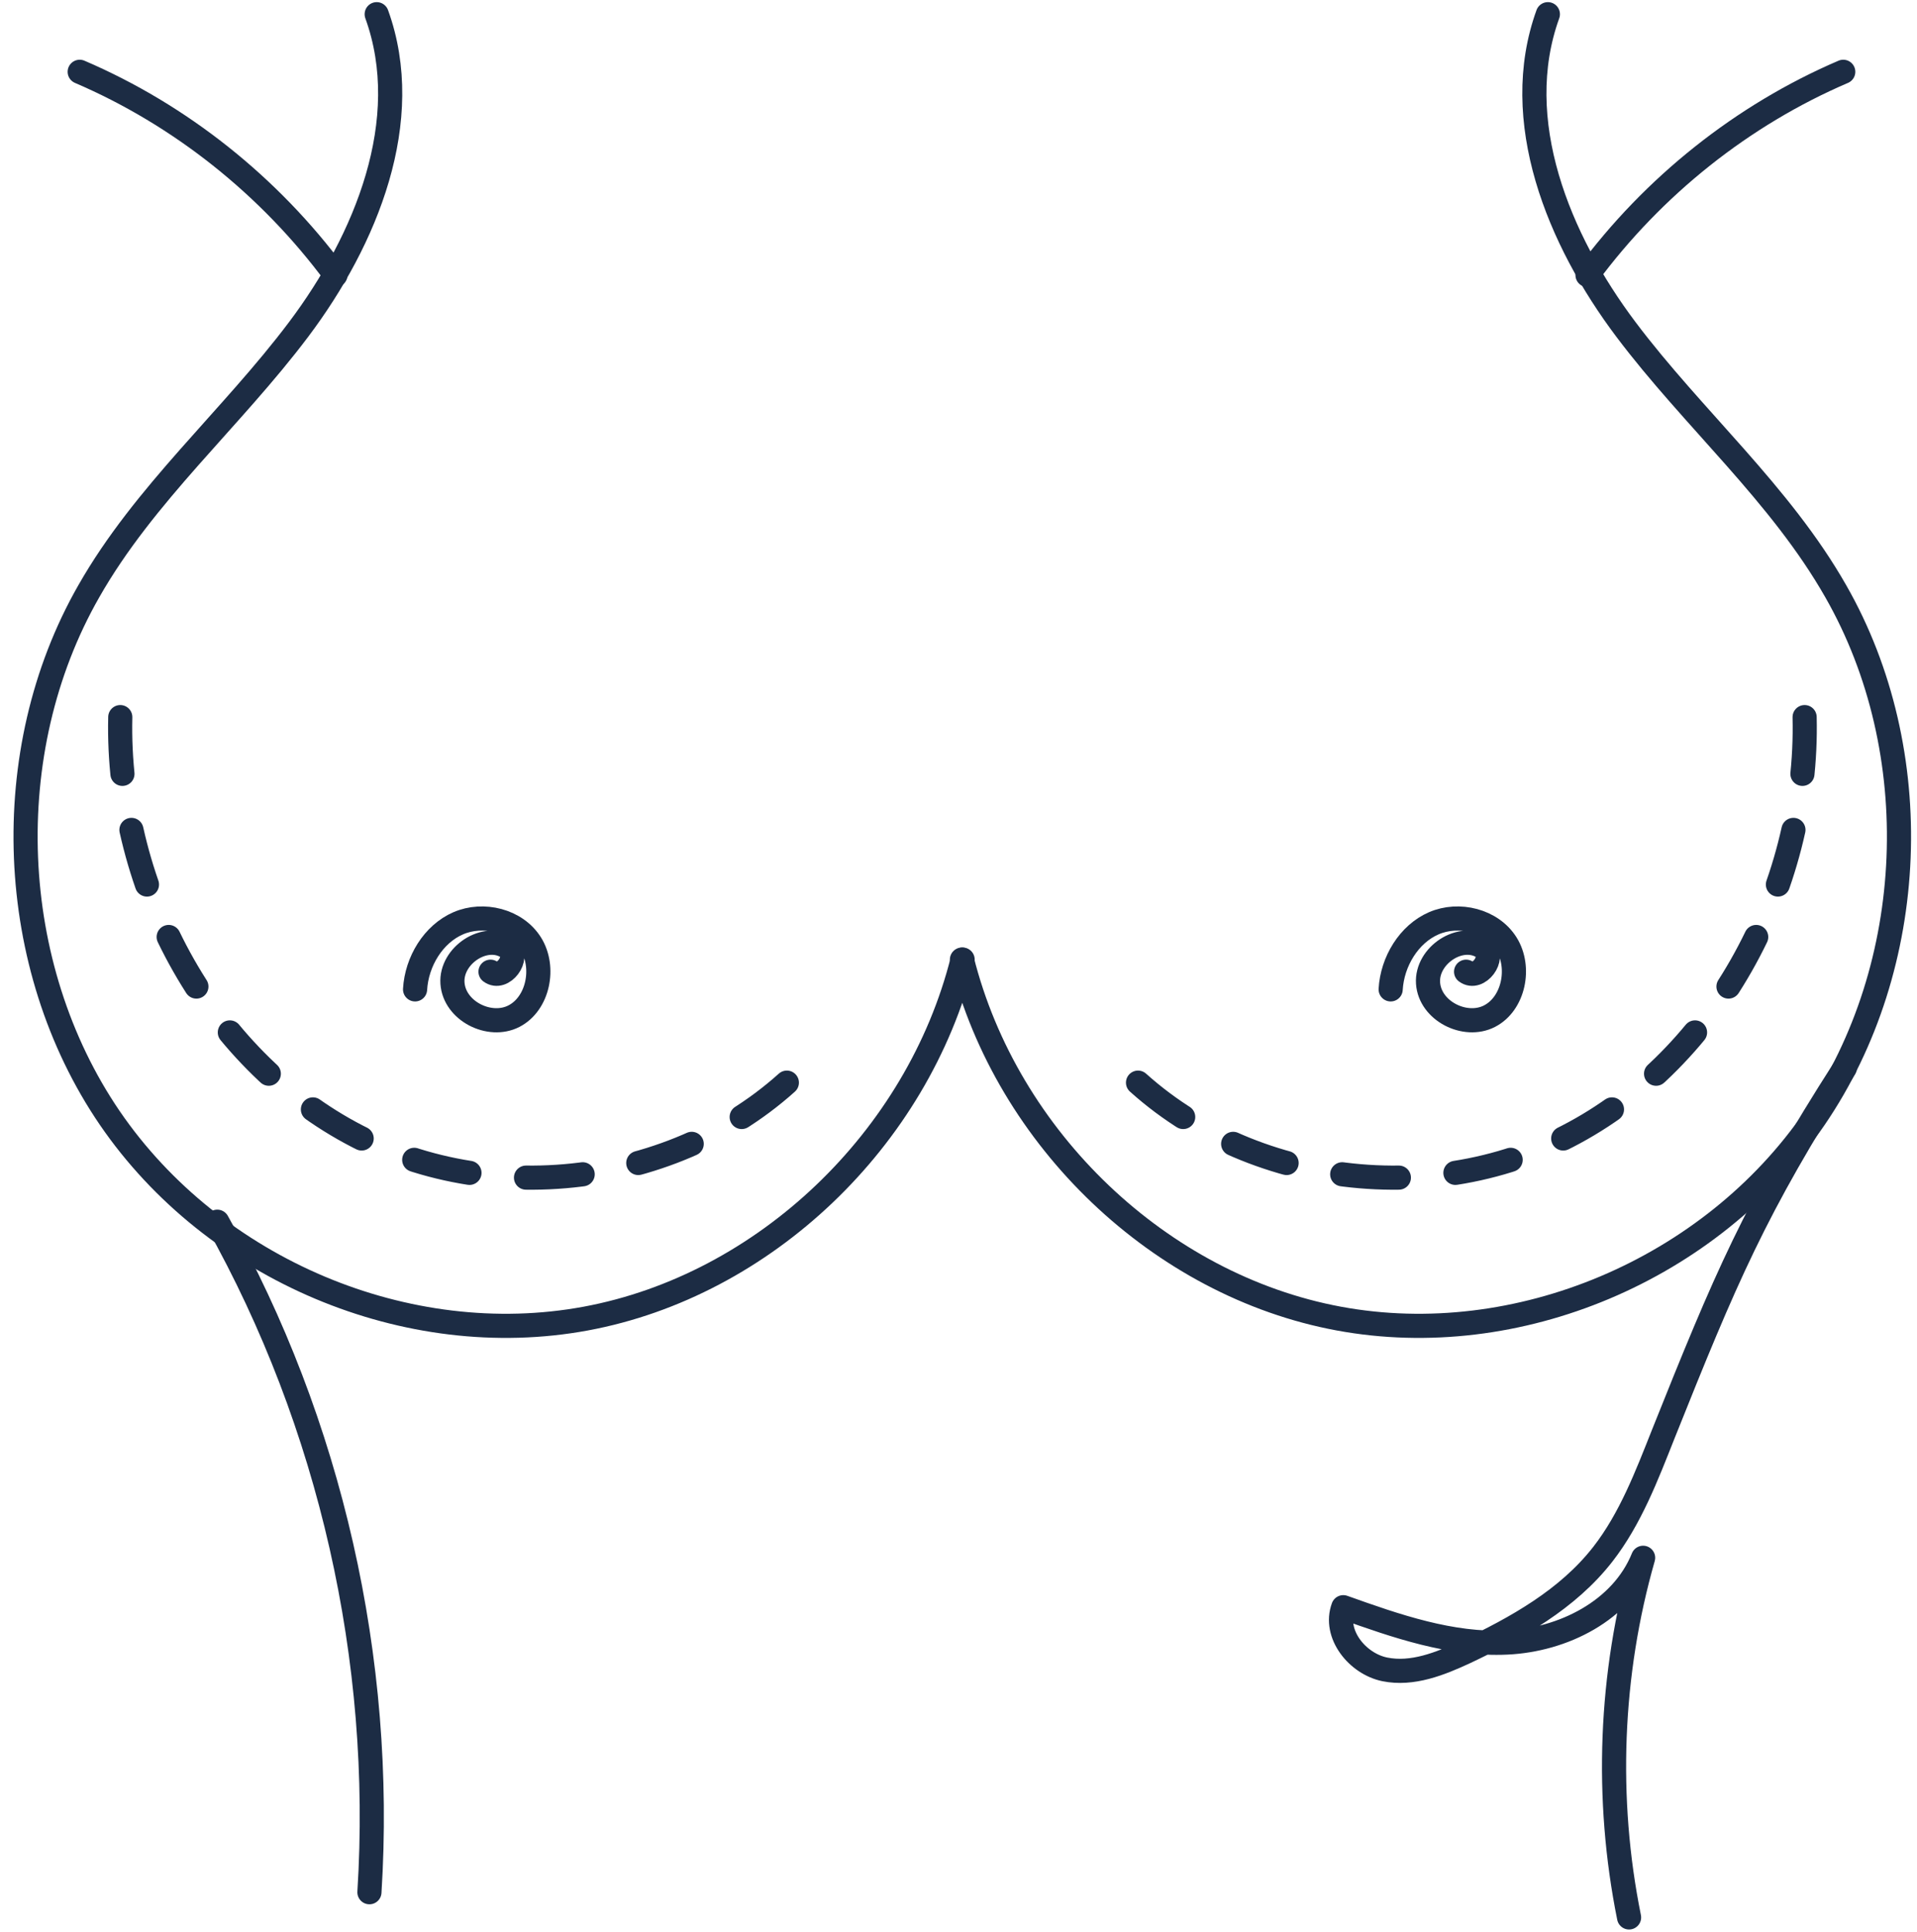 <?xml version="1.0" encoding="UTF-8"?>
<svg xmlns="http://www.w3.org/2000/svg" width="135" height="136" viewBox="0 0 135 136" fill="none">
  <path d="M129.918 75.188C123.592 85.049 121.499 90.049 117.131 100.97C115.961 103.919 114.813 106.937 112.877 109.426C110.401 112.605 106.799 114.61 103.197 116.315C101.419 117.144 99.46 117.927 97.525 117.536C95.588 117.144 93.9 115.047 94.598 113.158C98.335 114.494 102.184 115.831 106.124 115.646C110.063 115.462 114.205 113.412 115.713 109.679C113.372 117.858 113.034 126.636 114.723 135" stroke="#1C2C44" stroke-width="1.7" stroke-linecap="round" stroke-linejoin="round"></path>
  <path d="M26.528 1C29.229 8.465 25.785 16.875 21.035 23.187C16.285 29.5 10.162 34.753 6.246 41.642C-0.193 52.909 0.415 68 7.731 78.714C15.047 89.404 28.689 95.164 41.25 92.837C53.811 90.51 64.616 80.211 67.79 67.562" stroke="#1C2C44" stroke-width="1.7" stroke-linecap="round" stroke-linejoin="round"></path>
  <path d="M109.005 1C106.303 8.465 109.748 16.875 114.497 23.187C119.247 29.5 125.37 34.753 129.287 41.642C135.725 52.909 135.117 68 127.801 78.714C120.485 89.404 106.844 95.164 94.283 92.837C81.722 90.51 70.916 80.211 67.742 67.562" stroke="#1C2C44" stroke-width="1.7" stroke-linecap="round" stroke-linejoin="round"></path>
  <path d="M8.47 50.49C8.177 62.678 14.931 75.004 25.669 80.257C36.406 85.533 50.588 82.815 58.107 73.368" stroke="#1C2C44" stroke-width="1.7" stroke-linecap="round" stroke-linejoin="round" stroke-dasharray="4 4"></path>
  <path d="M127.086 50.49C127.378 62.678 120.625 75.004 109.887 80.257C99.15 85.533 84.968 82.815 77.449 73.368" stroke="#1C2C44" stroke-width="1.7" stroke-linecap="round" stroke-linejoin="round" stroke-dasharray="4 4"></path>
  <path d="M34.543 68.415C35.398 69.06 36.637 67.424 35.804 66.733C34.205 65.627 31.729 67.263 31.864 69.221C31.999 71.18 34.476 72.424 36.186 71.548C37.897 70.673 38.415 68.115 37.38 66.456C36.344 64.797 34.025 64.245 32.27 65.005C30.514 65.765 29.343 67.701 29.23 69.659" stroke="#1C2C44" stroke-width="1.7" stroke-linecap="round" stroke-linejoin="round"></path>
  <path d="M103.246 68.415C104.102 69.06 105.34 67.424 104.507 66.733C102.908 65.627 100.432 67.263 100.567 69.221C100.702 71.18 103.179 72.424 104.889 71.548C106.6 70.673 107.118 68.115 106.083 66.456C105.047 64.797 102.728 64.245 100.973 65.005C99.217 65.765 98.046 67.701 97.934 69.659" stroke="#1C2C44" stroke-width="1.7" stroke-linecap="round" stroke-linejoin="round"></path>
  <path d="M15.301 86.017C23.27 100.233 27.051 116.868 26.016 133.226" stroke="#1C2C44" stroke-width="1.7" stroke-linecap="round" stroke-linejoin="round"></path>
  <path d="M5.613 5.055C12.704 8.096 18.985 13.096 23.622 19.363" stroke="#1C2C44" stroke-width="1.7" stroke-linecap="round" stroke-linejoin="round"></path>
  <path d="M129.806 5.055C122.715 8.096 116.434 13.096 111.797 19.363" stroke="#1C2C44" stroke-width="1.7" stroke-linecap="round" stroke-linejoin="round"></path>
</svg>
